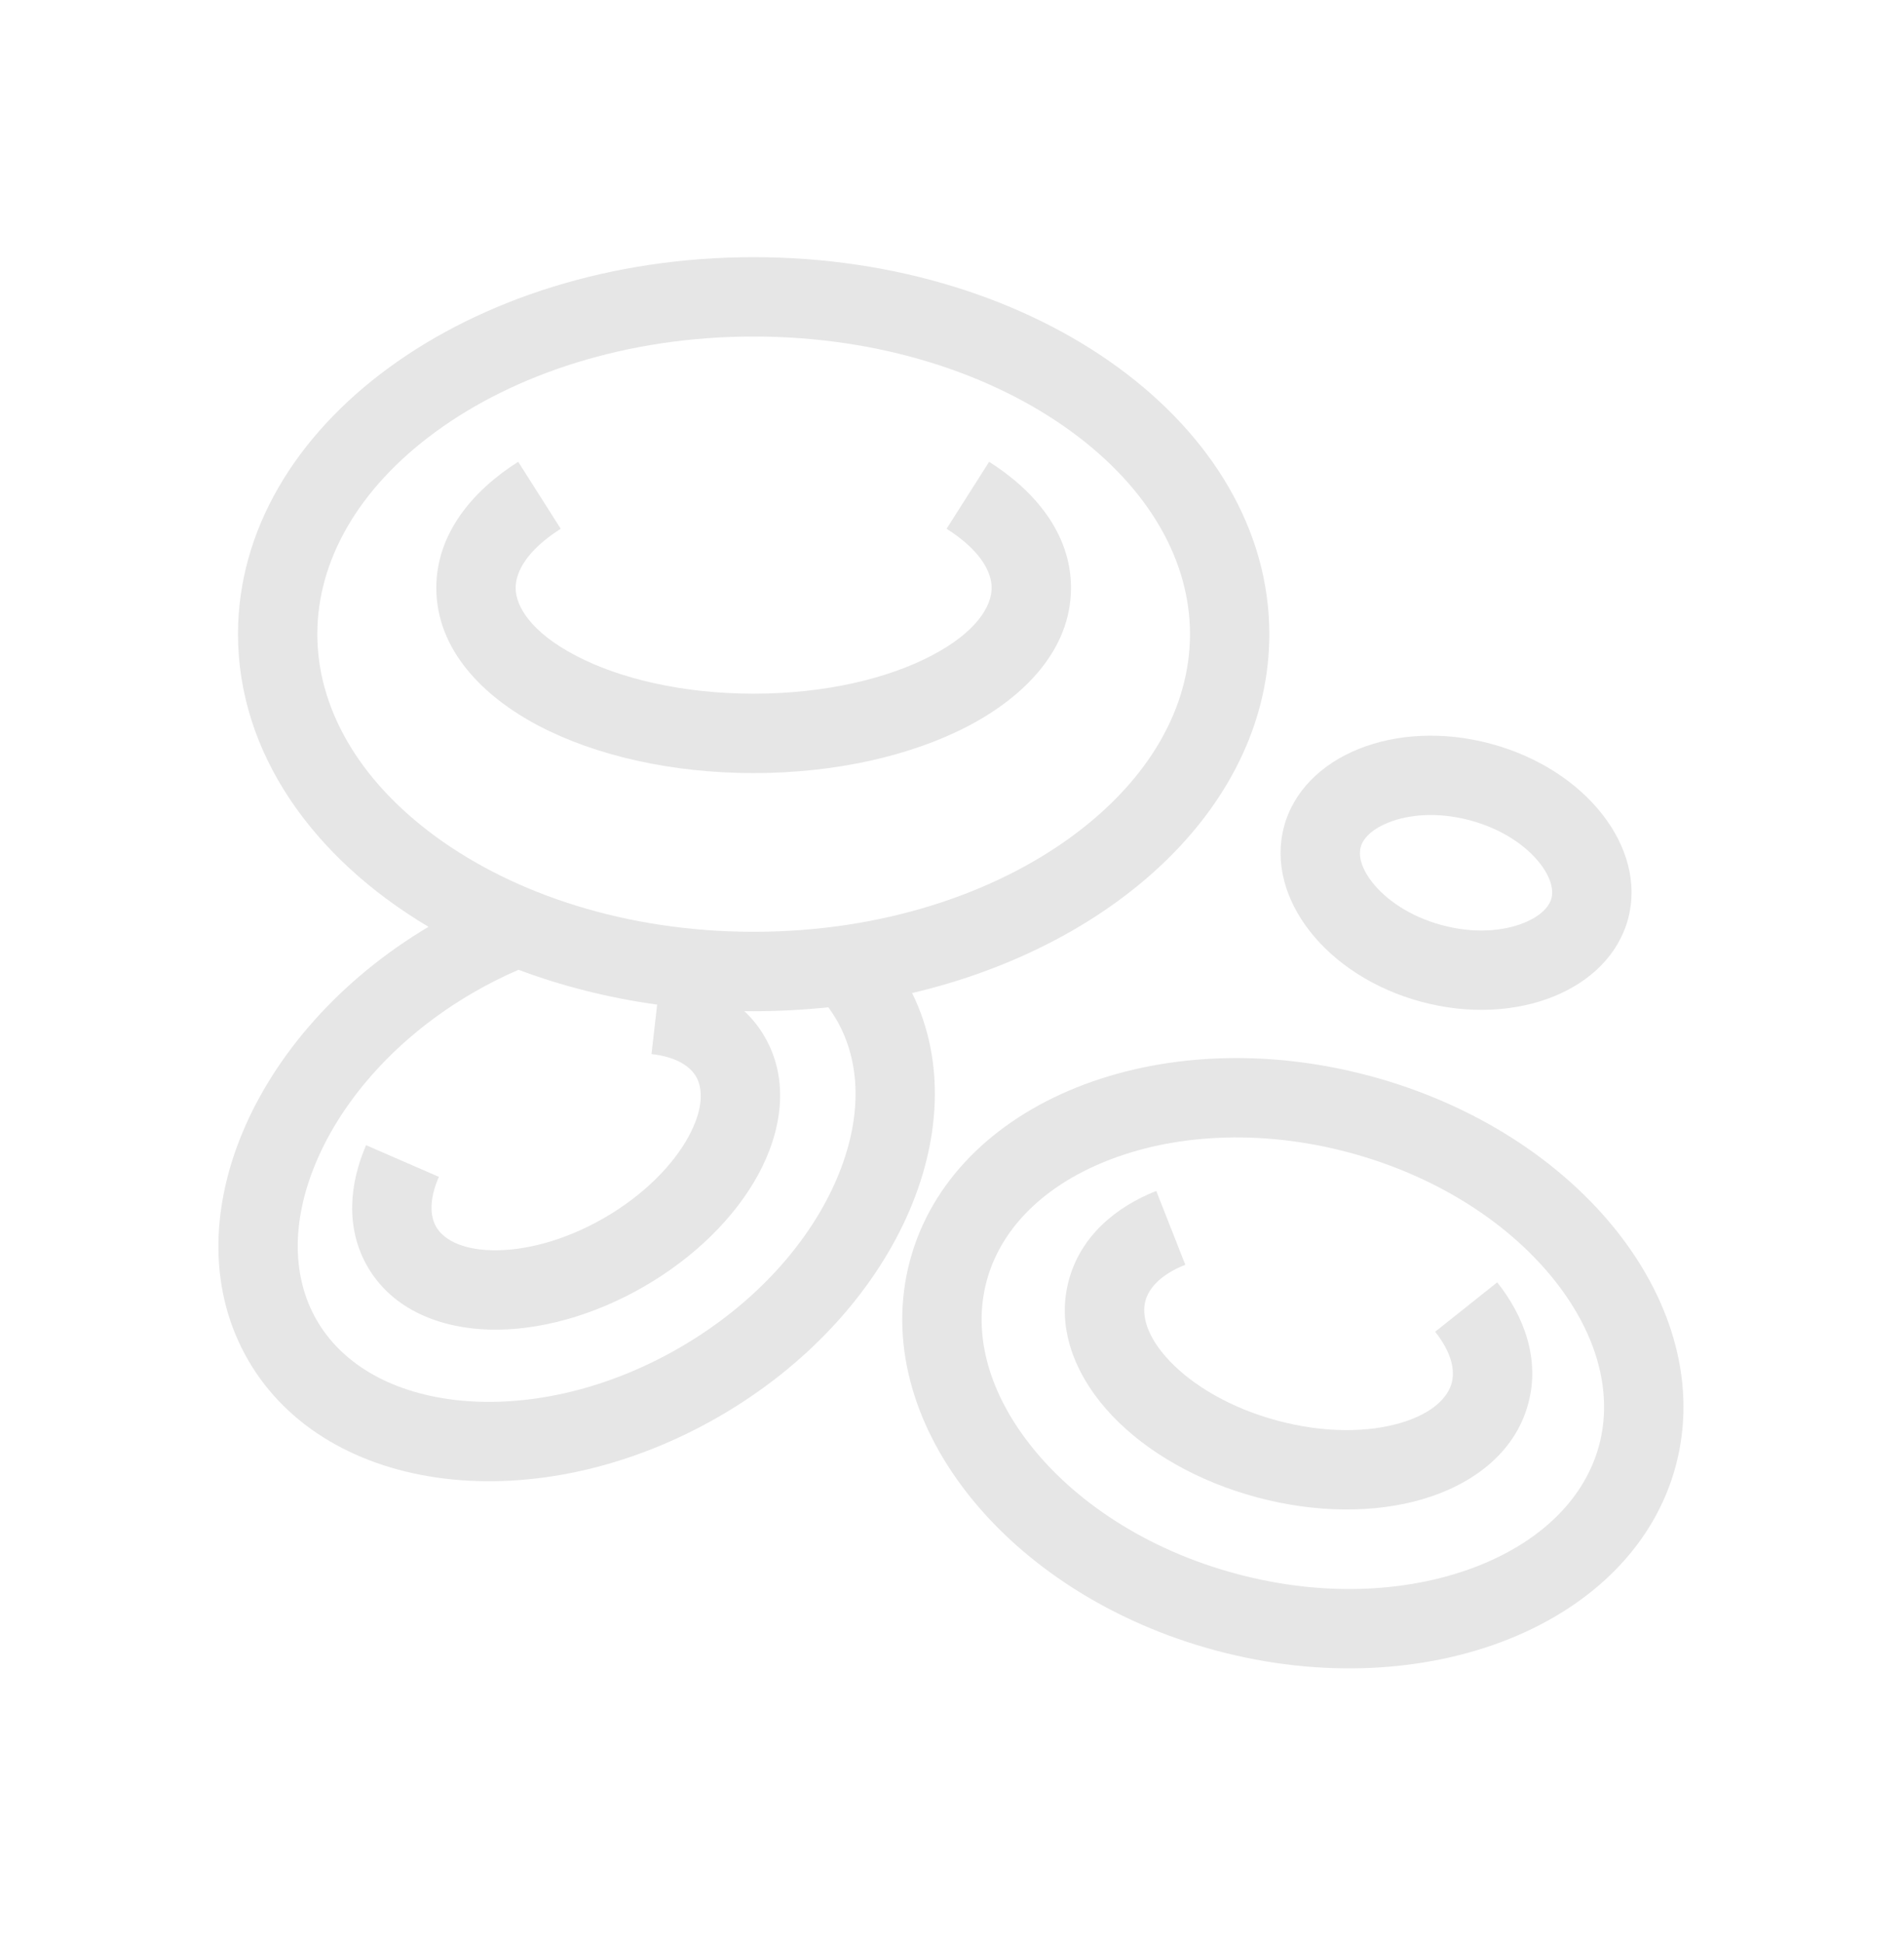 <svg width="50" height="51" viewBox="0 0 50 51" fill="none" xmlns="http://www.w3.org/2000/svg">
<path d="M24.464 17.208C25.656 16.584 26.041 15.903 26.041 15.43C26.041 15.018 25.756 14.449 24.858 13.879L25.975 12.121C27.159 12.871 28.125 13.997 28.125 15.43C28.125 17.067 26.878 18.296 25.431 19.054C23.934 19.837 21.937 20.292 19.791 20.292C17.645 20.292 15.649 19.837 14.152 19.054C12.704 18.296 11.458 17.067 11.458 15.43C11.458 13.997 12.424 12.872 13.608 12.121L14.725 13.879C13.827 14.449 13.541 15.018 13.541 15.431C13.541 15.903 13.927 16.584 15.118 17.208C16.261 17.807 17.911 18.208 19.791 18.208C21.672 18.208 23.323 17.807 24.464 17.208Z" fill="#E6E6E6"/>
<path fill-rule="evenodd" clip-rule="evenodd" d="M23.953 26.066C29.396 24.781 33.333 21.05 33.333 16.646C33.333 11.18 27.271 6.75 19.792 6.75C12.312 6.75 6.25 11.18 6.25 16.646C6.25 19.746 8.2 22.512 11.253 24.327C6.593 27.1 4.47 32.157 6.513 35.694C8.576 39.269 14.114 39.935 18.88 37.183C23.498 34.517 25.699 29.619 23.953 26.066ZM28.137 21.962C30.198 20.456 31.25 18.552 31.25 16.646C31.25 14.74 30.197 12.835 28.137 11.33C26.08 9.827 23.137 8.833 19.792 8.833C16.448 8.833 13.503 9.827 11.446 11.33C9.385 12.835 8.333 14.74 8.333 16.646C8.333 18.552 9.386 20.456 11.446 21.962C13.503 23.465 16.447 24.458 19.792 24.458C23.135 24.458 26.08 23.465 28.137 21.962ZM12.448 26.042C12.836 25.819 13.226 25.623 13.617 25.455C14.747 25.879 15.97 26.191 17.257 26.369L17.109 27.667C17.781 27.743 18.13 28 18.28 28.26C18.451 28.556 18.49 29.083 18.08 29.837C17.68 30.57 16.922 31.358 15.869 31.967C14.816 32.575 13.754 32.837 12.918 32.817C12.062 32.796 11.624 32.497 11.454 32.202C11.304 31.942 11.254 31.512 11.525 30.89L9.614 30.059C9.178 31.062 9.064 32.229 9.65 33.244C10.32 34.405 11.609 34.869 12.867 34.9C14.144 34.931 15.58 34.538 16.91 33.771C18.241 33.003 19.299 31.955 19.91 30.833C20.512 29.729 20.754 28.38 20.084 27.219C19.94 26.967 19.759 26.739 19.547 26.541L19.792 26.542C20.458 26.542 21.112 26.507 21.753 26.439C21.831 26.546 21.903 26.657 21.969 26.77C22.6 27.861 22.665 29.326 21.972 30.947C21.28 32.567 19.869 34.207 17.839 35.379C15.807 36.552 13.681 36.953 11.932 36.744C10.183 36.532 8.947 35.744 8.317 34.652C7.685 33.559 7.622 32.095 8.314 30.475C9.005 28.855 10.418 27.215 12.448 26.042Z" fill="#E6E6E6"/>
<path d="M38.122 36.301C38.023 36.666 37.645 37.094 36.778 37.35C35.932 37.6 34.78 37.621 33.547 37.289C32.312 36.959 31.326 36.364 30.718 35.726C30.095 35.071 29.981 34.511 30.079 34.146C30.165 33.824 30.462 33.461 31.127 33.198L30.364 31.26C29.309 31.675 28.378 32.444 28.067 33.607C27.709 34.938 28.309 36.217 29.208 37.161C30.122 38.122 31.465 38.888 33.007 39.302C34.55 39.715 36.097 39.723 37.368 39.348C38.618 38.979 39.777 38.172 40.133 36.84C40.446 35.677 40.023 34.546 39.318 33.659L37.688 34.956C38.133 35.517 38.209 35.979 38.122 36.301Z" fill="#E6E6E6"/>
<path fill-rule="evenodd" clip-rule="evenodd" d="M44.006 38.476C42.89 42.641 37.484 44.81 31.931 43.323C26.378 41.836 22.781 37.252 23.896 33.088C25.012 28.923 30.418 26.753 35.971 28.241C41.524 29.728 45.121 34.312 44.006 38.476ZM41.993 37.937C41.643 39.244 40.583 40.393 38.856 41.086C37.127 41.779 34.852 41.95 32.47 41.31C30.086 40.672 28.2 39.388 27.052 37.923C25.901 36.458 25.558 34.933 25.909 33.627C26.259 32.32 27.318 31.171 29.046 30.478C30.774 29.784 33.049 29.615 35.432 30.253C37.814 30.892 39.7 32.176 40.85 33.641C42 35.105 42.343 36.63 41.993 37.937ZM37.329 26.296C39.823 26.965 42.252 25.99 42.754 24.119C43.256 22.248 41.639 20.189 39.144 19.521C36.649 18.852 34.221 19.827 33.719 21.698C33.219 23.569 34.834 25.628 37.329 26.296ZM40.013 24.226C40.537 24.016 40.698 23.74 40.742 23.58C40.784 23.42 40.783 23.099 40.434 22.655C40.085 22.21 39.46 21.762 38.606 21.533C37.752 21.304 36.985 21.379 36.46 21.591C35.937 21.8 35.774 22.077 35.732 22.236C35.689 22.397 35.69 22.718 36.039 23.162C36.389 23.606 37.014 24.055 37.868 24.284C38.722 24.514 39.488 24.438 40.013 24.226Z" fill="#E6E6E6"/>
</svg>
